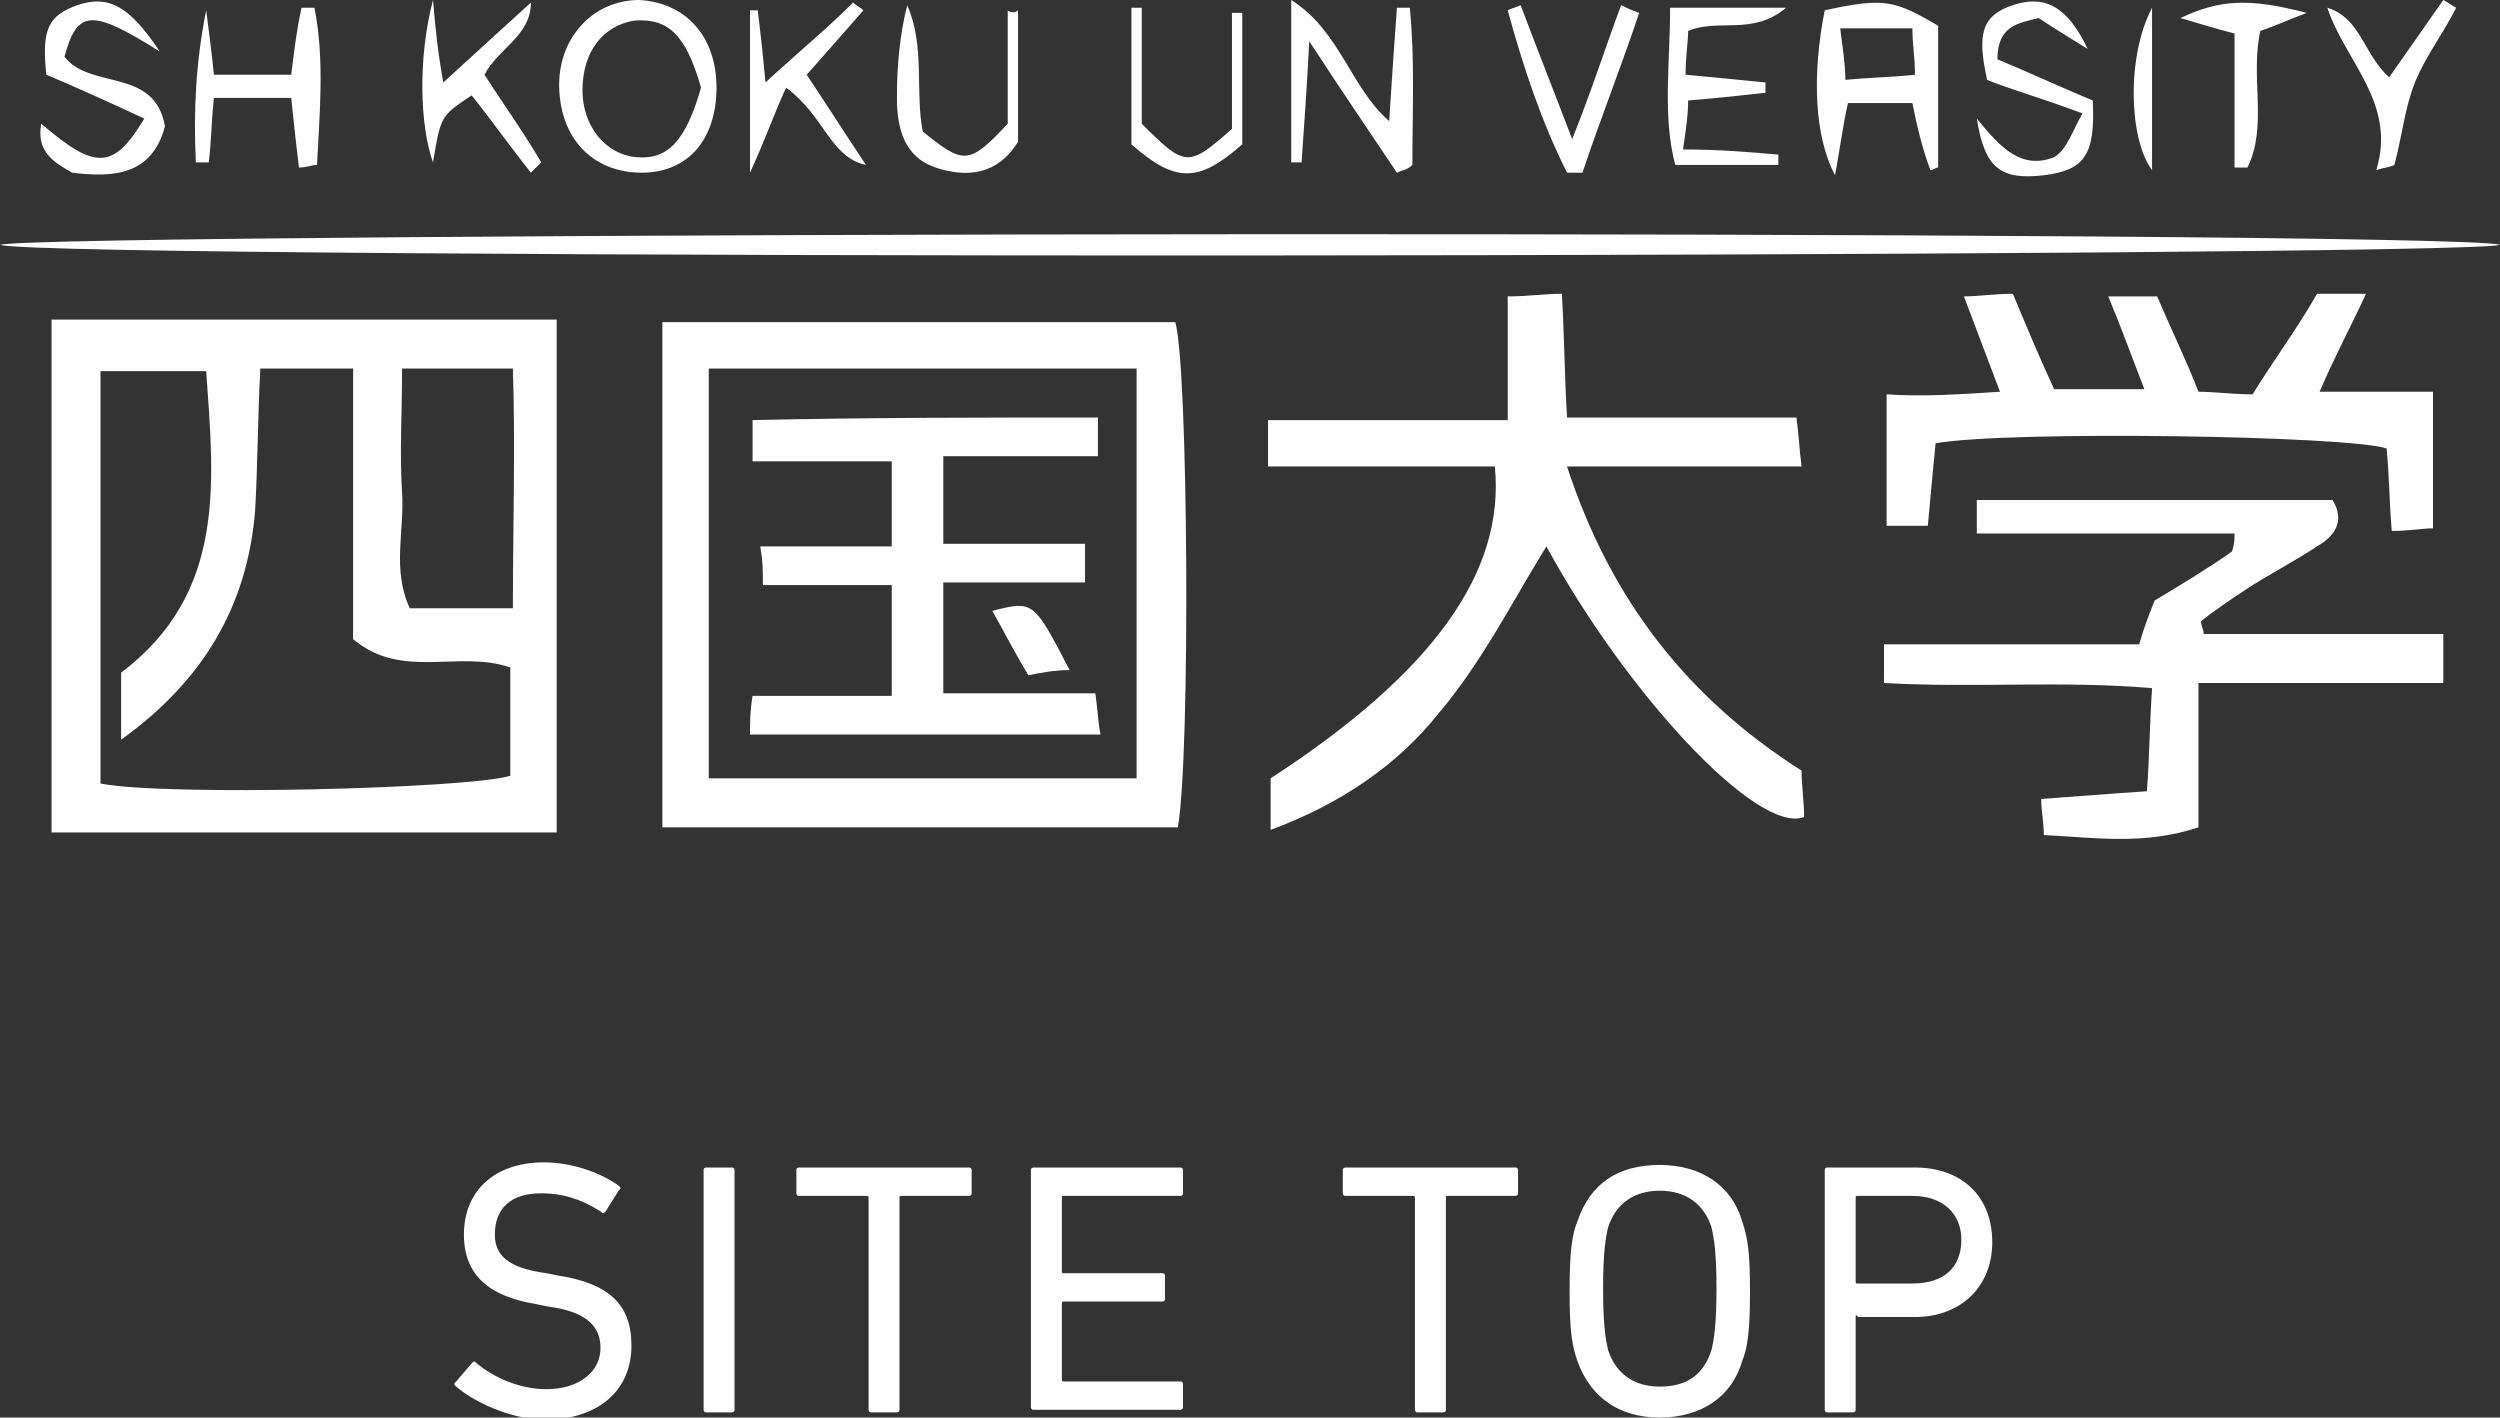 <svg id="レイヤー_1" xmlns="http://www.w3.org/2000/svg" viewBox="0 0 97 55"><rect x="0" y="0" width="97" height="55" fill="#333333" stroke="none"/><style>.st0{fill:#fff}</style><path class="st0" d="M21.6 32.3H2V12.4h19.6v19.9zM4.7 28.7v-2.6C8.8 23 8.3 18.7 8 14.4H3.9v16c2.5.5 14.3.2 15.9-.3v-4.2c-2-.7-4.2.5-6.1-1.1V14.3h-3.6c-.1 1.9-.1 3.7-.2 5.5-.3 3.7-2 6.6-5.2 8.9zm10.9-14.4c0 1.8-.1 3.3 0 4.8s-.4 3 .3 4.5h4c0-3.2.1-6.2 0-9.3h-4.3zm30.1 17.8h-20V12.5h19.9c.5 1.6.6 16.8.1 19.6zm-18.2-1.9h16.6V14.3H27.5v15.9zM58 18.1h-8.8v-1.8h9.3v-4.8c.8 0 1.4-.1 2.1-.1.1 1.7.1 3.1.2 4.8h8.9c.1.7.1 1.1.2 1.9h-9.1c1.7 5.2 4.7 9 9.1 11.8 0 .6.1 1.2.1 1.8-1.8.7-6.9-4.8-10-10.5-1.3 2.1-2.5 4.5-4.2 6.5-1.6 2-3.8 3.5-6.5 4.5v-2c6.3-4.1 9.1-8 8.7-12.1zm28.7 2.6h-10v-1.3h13.8c.5.8.1 1.4-.6 1.8-.9.6-1.9 1.1-2.8 1.7-.6.4-1.2.8-1.7 1.2 0 .2.1.3.1.5h9.3v1.9h-9.5v5.6c-2.1.7-4 .4-6 .3 0-.5-.1-.9-.1-1.4 1.4-.1 2.6-.2 4.1-.3.1-1.3.1-2.5.2-4-3.5-.3-6.9 0-10.4-.2V25H83c.2-.7.4-1.2.6-1.7 1-.6 2-1.2 3-1.9.1-.3.1-.5.1-.7z"/><path class="st0" d="M77.6 15.2c-.5-1.3-.9-2.4-1.4-3.7.6 0 1.1-.1 1.9-.1.5 1.2 1 2.4 1.6 3.7h3.5c-.5-1.3-.9-2.4-1.4-3.6h1.9c.5 1.2 1.1 2.4 1.6 3.7.6 0 1.3.1 2.1.1.8-1.3 1.7-2.5 2.5-3.9h1.9c-.6 1.3-1.2 2.4-1.8 3.8h4.4v5.3c-.4 0-.9.1-1.6.1-.1-1.2-.1-2.2-.2-3.2-1.5-.5-14.7-.7-17.5-.2-.1 1-.2 2.1-.3 3.2h-1.6v-5.1c1.4.1 2.8 0 4.4-.1zM97 9.5c-1.6.5-95.2.6-97 0 1.6-.5 95.2-.6 97 0zM74.9 6.6c-.3-.8-.5-1.6-.7-2.6h-2.5c-.2.9-.3 1.7-.5 2.8-.8-1.5-.9-3.9-.4-6.4 2.3-.5 2.7-.4 4.4.6v5.5c-.1 0-.2.1-.3.1zm-3.5-5.5c.1.8.2 1.4.2 2 1-.1 1.8-.1 2.7-.2 0-.7-.1-1.2-.1-1.8h-2.8zM54.2 6.7c-1-1.5-2.1-3.1-3.4-5.1-.1 1.9-.2 3.3-.3 4.7h-.4V0c1.9 1.2 2.3 3.4 3.8 4.7.1-1.6.2-3 .3-4.4h.5c.2 2 .1 4 .1 6.1-.2.2-.4.2-.6.3zM27.8 3.4c0 2-1.1 3.3-2.9 3.3-1.8 0-3.1-1.2-3.2-3.2-.1-2 1.3-3.5 3.1-3.5 1.8.1 3 1.4 3 3.4zm-.6 0C26.6 1.3 25.9.7 24.6.8c-1.2.2-2 1.2-2 2.7 0 1.4.9 2.5 2.1 2.6 1.2.1 1.9-.6 2.5-2.7zM64.8.3h4.5c-1.3 1.1-2.6.4-3.8.9 0 .4-.1 1-.1 1.7 1.1.1 2.1.2 3.1.3v.4c-.9.1-1.8.2-3 .3 0 .6-.1 1.2-.2 1.9 1.4 0 2.6.1 3.7.2v.4h-4c-.5-1.9-.2-3.9-.2-6.1zM6.2 2C3.5.3 3 .4 2.5 2.2c1 1.3 3.5.4 3.9 2.7-.5 1.9-2 2-3.6 1.8-.7-.4-1.4-.8-1.2-1.9 2.1 1.8 2.8 1.8 4-.2C4.3 4 3 3.4 1.8 2.9 1.6 1.1 1.9.6 3 .2 4.2-.2 5 .2 6.2 2zm74.6 2.4c-1.6-.6-2.7-.9-3.7-1.3-.4-1.8-.2-2.5 1-2.9 1.2-.4 2.1 0 2.9 1.7-.8-.5-1.3-.8-1.9-1.2-.8.2-1.6.3-1.6 1.6 1.2.5 2.5 1.1 3.7 1.6.1 2.1-.3 2.7-1.9 2.9-1.7.2-2.3-.3-2.6-2.2.9 1.1 1.7 2 3 1.5.5-.3.7-1 1.1-1.7zM8.3 3.8c-.1.9-.1 1.7-.2 2.5h-.5c-.1-2 0-3.9.4-5.9.1.8.2 1.5.3 2.5h3c.1-.8.2-1.7.4-2.6h.5c.4 2 .2 4.1.1 6.1-.2 0-.4.1-.7.1-.1-.8-.2-1.7-.3-2.7h-3zM39.5.4v5.1c-.8 1.3-2 1.4-3.2 1-1.2-.4-1.5-1.5-1.5-2.7 0-1.2.1-2.4.4-3.6.7 1.6.3 3.3.6 4.9 1.6 1.3 1.8 1.3 3.3-.3V.4c.1.1.3.1.4 0zM20.6 6.7c-.8-1-1.5-2-2.3-3-1.2.8-1.2.8-1.5 2.6-.5-1.4-.6-4 0-6.3.1 1.2.2 2.1.4 3.2 1.2-1.1 2.3-2.1 3.4-3.1 0 1.3-1.3 1.8-1.8 2.8.7 1.1 1.5 2.2 2.2 3.4l-.4.4zm43-6.2c-.7 2.1-1.5 4.1-2.2 6.2h-.6c-1-2-1.7-4.1-2.3-6.3.2-.1.3-.1.5-.2.6 1.6 1.2 3.1 2 5.2.8-2 1.3-3.6 1.9-5.2.2.1.4.2.7.3zM30.5 3.4c-.5 1.1-.8 2-1.4 3.3V.4h.3c.1.8.2 1.7.3 2.8C31 2 32.1 1.1 33.1.1c.1.1.3.2.4.3-.7.8-1.4 1.6-2.2 2.5.8 1.2 1.5 2.3 2.3 3.5-1.4-.3-1.6-1.9-3.1-3zm57.2-2.2c-.4 1.8.3 3.7-.5 5.3h-.5V1.3c-.8-.2-1.4-.4-2.1-.6 1.5-.7 2.6-.8 4.9-.2-.8.3-1.2.5-1.8.7zm4.5 5.4C93 4 91 2.4 90.3.3c1.3.4 1.4 1.8 2.4 2.7l2.1-3c.2.1.3.2.5.3-.5 1-1.2 1.9-1.6 2.9-.4 1-.5 2.1-.8 3.2-.2.1-.4.1-.7.2zm-44-1c-1.7 1.5-2.6 1.5-4.3 0V.3h.4v4.5c1.7 1.7 1.8 1.7 3.5.2V.5h.4v5.1zM83.5.3v6.3c-.9-1.2-1-4.4 0-6.3zM42.6 16.2v1.5h-6v3.4h5.5v1.5h-5.5v4.3h5.9c.1.7.1 1.1.2 1.6H29.1c0-.5 0-.9.1-1.5h5.4v-4.3h-5c0-.6 0-.9-.1-1.5h5.1v-3.3h-5.4v-1.6c4.4-.1 8.8-.1 13.4-.1z"/><path class="st0" d="M39.9 26.2c-.6-1-1-1.8-1.4-2.5 1.6-.4 1.6-.4 3 2.3-.6 0-1.1.1-1.6.2zM17.7 53.8c-.1-.1-.1-.1 0-.2l.6-.7c.1-.1.1-.1.2 0 .6.5 1.6 1 2.7 1 1.3 0 2.1-.7 2.1-1.6 0-.8-.5-1.4-2-1.6l-.5-.1c-1.8-.3-2.8-1.1-2.8-2.7 0-1.7 1.2-2.8 3.1-2.8 1.1 0 2.2.4 2.9.9.1.1.1.1 0 .2l-.5.8c-.1.1-.1.1-.2 0-.8-.5-1.5-.7-2.3-.7-1.2 0-1.8.6-1.8 1.6 0 .8.5 1.3 2 1.5l.5.1c1.9.3 2.8 1.1 2.8 2.7 0 1.7-1.2 2.9-3.5 2.9-1.3-.1-2.6-.7-3.3-1.3zm9.6-8.4c0-.1.1-.1.1-.1h1c.1 0 .1.1.1.1v9.3c0 .1-.1.1-.1.1h-1c-.1 0-.1-.1-.1-.1v-9.3zm6.5 9.4c-.1 0-.1-.1-.1-.1v-8.2c0-.1 0-.1-.1-.1H31c-.1 0-.1-.1-.1-.1v-.9c0-.1.1-.1.1-.1h6.6c.1 0 .1.1.1.1v.9c0 .1-.1.1-.1.1H35c-.1 0-.1 0-.1.1v8.2c0 .1-.1.1-.1.1h-1zm6.2-9.4c0-.1.1-.1.1-.1h5.7c.1 0 .1.1.1.1v.9c0 .1-.1.1-.1.1h-4.5c-.1 0-.1 0-.1.1v2.8c0 .1 0 .1.1.1h3.8c.1 0 .1.1.1.1v.9c0 .1-.1.1-.1.1h-3.8c-.1 0-.1 0-.1.1v2.9c0 .1 0 .1.1.1h4.5c.1 0 .1.1.1.1v.9c0 .1-.1.1-.1.1h-5.7c-.1 0-.1-.1-.1-.1v-9.2zm15 9.4c-.1 0-.1-.1-.1-.1v-8.2c0-.1 0-.1-.1-.1h-2.6c-.1 0-.1-.1-.1-.1v-.9c0-.1.1-.1.1-.1h6.6c.1 0 .1.1.1.1v.9c0 .1-.1.1-.1.1h-2.6c-.1 0-.1 0-.1.1v8.2c0 .1-.1.1-.1.1h-1zm6.2-2c-.2-.6-.3-1.1-.3-2.7s.1-2.2.3-2.7c.5-1.5 1.6-2.2 3.2-2.2s2.8.8 3.2 2.2c.2.6.3 1.1.3 2.7s-.1 2.2-.3 2.7c-.4 1.4-1.6 2.2-3.2 2.2s-2.7-.8-3.2-2.2zm5.2-.4c.1-.4.2-1 .2-2.4s-.1-2-.2-2.4c-.3-.9-1-1.4-2-1.4s-1.7.5-2 1.4c-.1.4-.2 1-.2 2.4s.1 2 .2 2.4c.3.9 1 1.4 2 1.4 1.1 0 1.7-.5 2-1.4zm4.5 2.4c-.1 0-.1-.1-.1-.1v-9.3c0-.1.1-.1.1-.1h3.4c1.8 0 3 1.1 3 2.9 0 1.7-1.2 2.9-3 2.9h-2.2c-.1-.1-.1-.1-.1 0v3.6c0 .1-.1.1-.1.1h-1zm5.2-6.7c0-1-.7-1.7-1.9-1.7h-2.1c-.1 0-.1 0-.1.1v3.2c0 .1 0 .1.1.1h2.1c1.2 0 1.9-.6 1.9-1.7z"/></svg>